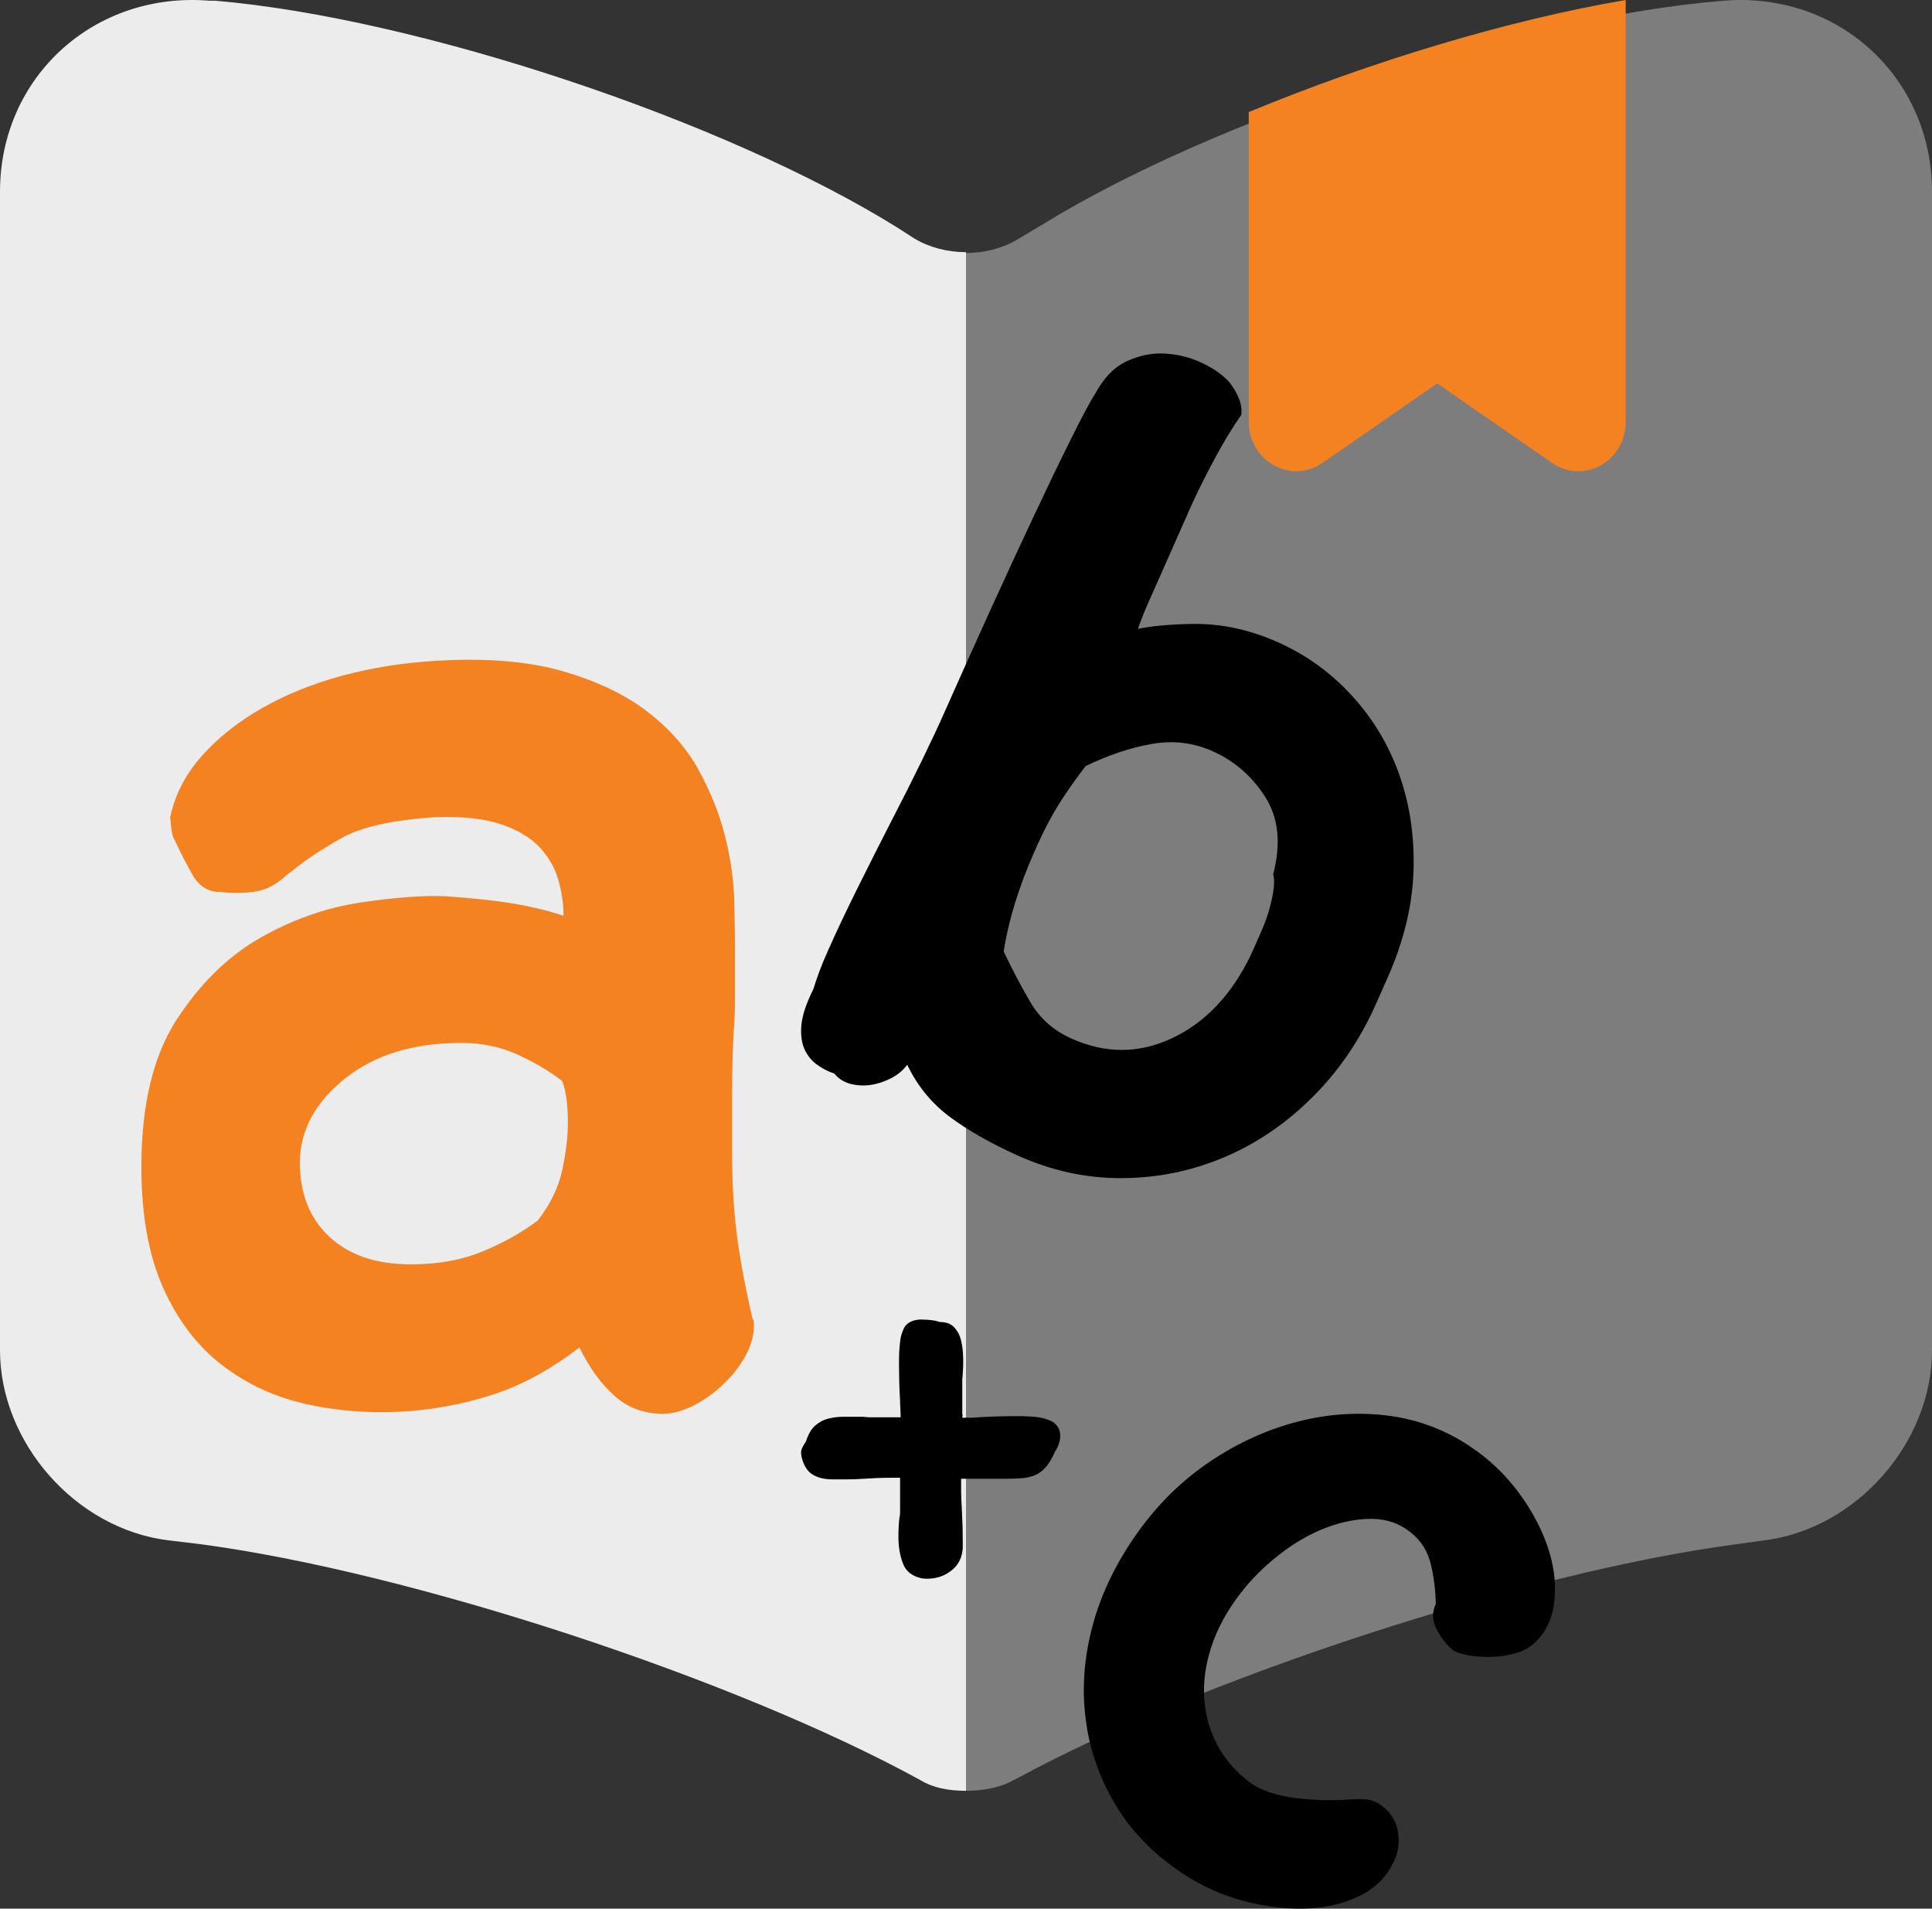 <?xml version="1.0" encoding="UTF-8"?>
<svg width="50px" height="49.39px" viewBox="0 0 50 49.39" version="1.1" xmlns="http://www.w3.org/2000/svg" xmlns:xlink="http://www.w3.org/1999/xlink">
    <rect x="0" y="0" width="50" height="49.39" fill="#333333" stroke="none"/>
    <title>Education</title>
    <g id="Page-1" stroke="none" stroke-width="1" fill="none" fill-rule="evenodd">
        <g id="Education" fill-rule="nonzero">
            <g id="Group">
                <path d="M25,6.548 L25,46.341 C25.425,46.341 25.875,46.267 26.225,46.068 L26.325,46.019 C31.125,43.412 39.5,40.681 44.925,39.962 L45.65,39.862 C48.05,39.564 50,37.33 50,34.947 L50,4.959 C50,2.005 47.575,-0.229 44.6,0.019 C39.35,0.441 31.4,3.072 26.95,5.828 L26.325,6.2 C25.95,6.424 25.475,6.548 25,6.548 Z" id="Path" fill="#EDECEC" opacity="0.4"></path>
                <path d="M0,4.962 L0,34.941 C0,37.325 1.95,39.561 4.35,39.859 L5.175,39.958 C10.625,40.678 19.025,43.435 23.825,46.068 C24.15,46.267 24.55,46.341 25,46.341 L25,6.526 C24.525,6.526 24.05,6.402 23.675,6.179 L23.25,5.906 C18.8,3.124 10.825,0.466 5.575,0.019 L5.425,0.019 C2.45,-0.229 0,1.981 0,4.962 Z" id="Path" fill="#EDECEC"></path>
                <path d="M42.073,0 L42.073,10.914 C42.073,11.932 41,12.542 40.171,11.982 L37.195,9.922 L34.22,11.982 C33.415,12.542 32.317,11.932 32.317,10.914 L32.317,2.9 C35.512,1.577 39.073,0.509 42.073,0 Z" id="Path" fill="#F48221"></path>
            </g>
            <g id="Group" transform="translate(3.659, 9.146)">
                <path d="M7.868,14.046 C7.296,14.022 6.563,14.077 5.668,14.209 C4.773,14.345 3.909,14.648 3.077,15.122 C2.243,15.597 1.523,16.303 0.913,17.239 C0.305,18.176 0,19.446 0,21.053 C0,22.293 0.187,23.333 0.56,24.172 C0.933,25.011 1.442,25.681 2.088,26.18 C2.734,26.678 3.48,27.019 4.325,27.201 C5.171,27.384 6.065,27.439 7.011,27.365 C7.806,27.293 8.552,27.134 9.248,26.891 C9.944,26.647 10.64,26.258 11.336,25.723 C11.584,26.234 11.882,26.648 12.231,26.964 C12.579,27.28 13.001,27.439 13.498,27.439 C13.747,27.439 14.014,27.365 14.3,27.22 C14.586,27.074 14.854,26.879 15.102,26.635 C15.35,26.393 15.543,26.131 15.68,25.85 C15.817,25.57 15.872,25.297 15.848,25.03 L15.81,24.957 C15.611,24.081 15.475,23.333 15.399,22.712 C15.325,22.092 15.288,21.417 15.288,20.687 C15.288,20.225 15.288,19.727 15.288,19.191 C15.288,18.632 15.3,18.108 15.325,17.622 C15.35,17.305 15.362,17.001 15.362,16.709 C15.362,16.394 15.362,16.101 15.362,15.834 L15.362,15.542 C15.362,15.177 15.357,14.722 15.344,14.173 C15.33,13.626 15.251,13.06 15.101,12.476 C14.952,11.892 14.721,11.321 14.412,10.761 C14.101,10.201 13.659,9.702 13.088,9.264 C12.516,8.826 11.789,8.479 10.907,8.224 C10.024,7.969 8.948,7.878 7.681,7.951 C6.81,8 5.99,8.127 5.22,8.334 C4.45,8.54 3.753,8.82 3.133,9.173 C2.51,9.526 1.988,9.94 1.566,10.414 C1.143,10.888 0.869,11.417 0.746,12.001 C0.77,12.342 0.808,12.536 0.858,12.586 C0.982,12.853 1.131,13.146 1.305,13.461 C1.48,13.777 1.716,13.935 2.014,13.935 L2.051,13.935 C2.201,13.959 2.411,13.966 2.685,13.953 C2.959,13.941 3.183,13.886 3.357,13.789 C3.455,13.74 3.554,13.673 3.654,13.588 C3.753,13.504 3.853,13.423 3.953,13.351 C4.251,13.107 4.654,12.84 5.165,12.549 C5.674,12.257 6.488,12.074 7.608,12 C8.303,11.976 8.868,12.037 9.305,12.183 C9.738,12.329 10.074,12.53 10.312,12.785 C10.548,13.04 10.709,13.327 10.796,13.642 C10.882,13.958 10.926,14.263 10.926,14.554 C10.578,14.433 10.162,14.33 9.678,14.244 C9.191,14.161 8.589,14.095 7.868,14.046 Z M10.889,18.827 C10.938,18.949 10.975,19.1 11.001,19.283 C11.025,19.465 11.038,19.667 11.038,19.886 C11.038,20.274 10.987,20.694 10.889,21.145 C10.789,21.595 10.578,22.027 10.255,22.44 C9.831,22.757 9.353,23.024 8.819,23.242 C8.284,23.462 7.669,23.572 6.973,23.572 C6.078,23.572 5.376,23.334 4.867,22.859 C4.357,22.386 4.102,21.747 4.102,20.944 C4.102,20.117 4.487,19.393 5.259,18.772 C6.029,18.152 7.036,17.842 8.279,17.842 C8.802,17.842 9.279,17.94 9.714,18.134 C10.149,18.329 10.54,18.559 10.889,18.827 Z" id="Shape" fill="#F48221"></path>
                <path d="M17.518,18.428 C17.663,18.527 17.8,18.593 17.931,18.633 C18.039,18.766 18.177,18.855 18.346,18.9 C18.515,18.944 18.687,18.955 18.868,18.93 C19.045,18.905 19.221,18.848 19.399,18.757 C19.574,18.668 19.714,18.551 19.82,18.408 C20.083,18.952 20.445,19.398 20.909,19.746 C21.372,20.094 21.952,20.425 22.649,20.743 C23.539,21.146 24.444,21.346 25.368,21.341 C26.291,21.338 27.171,21.159 28.009,20.807 C28.844,20.455 29.608,19.94 30.298,19.255 C30.988,18.572 31.539,17.763 31.954,16.827 L32.259,16.139 C32.681,15.186 32.903,14.247 32.925,13.323 C32.945,12.4 32.803,11.541 32.497,10.744 C32.191,9.946 31.731,9.246 31.12,8.639 C30.509,8.034 29.787,7.584 28.954,7.29 C28.373,7.088 27.798,6.993 27.23,6.999 C26.66,7.008 26.182,7.048 25.791,7.126 C25.868,6.905 25.952,6.69 26.046,6.478 C26.14,6.266 26.237,6.046 26.34,5.816 L27.137,4.015 C27.278,3.697 27.45,3.347 27.652,2.961 C27.853,2.576 28.027,2.267 28.172,2.037 C28.252,1.904 28.348,1.756 28.462,1.596 C28.489,1.439 28.456,1.264 28.363,1.073 C28.269,0.883 28.169,0.743 28.063,0.651 C27.903,0.495 27.682,0.351 27.404,0.225 C27.125,0.099 26.822,0.024 26.497,0.004 C26.171,-0.016 25.844,0.047 25.517,0.195 C25.188,0.342 24.915,0.62 24.692,1.029 C24.556,1.242 24.344,1.634 24.063,2.205 C23.777,2.775 23.457,3.441 23.1,4.2 C22.742,4.96 22.362,5.781 21.964,6.658 C21.563,7.538 21.176,8.401 20.801,9.247 C20.645,9.602 20.447,10.025 20.206,10.521 C19.965,11.016 19.706,11.529 19.43,12.061 C19.12,12.663 18.82,13.262 18.523,13.858 C18.227,14.456 17.977,14.984 17.774,15.443 C17.68,15.655 17.603,15.837 17.546,15.992 C17.489,16.147 17.437,16.298 17.392,16.447 C17.202,16.827 17.099,17.146 17.078,17.402 C17.06,17.659 17.092,17.87 17.175,18.035 C17.258,18.2 17.372,18.331 17.518,18.428 Z M23.106,12.905 L23.177,12.745 C23.357,12.34 23.551,11.972 23.759,11.641 C23.968,11.313 24.195,10.992 24.438,10.677 C25.024,10.394 25.597,10.201 26.152,10.105 C26.709,10.007 27.24,10.073 27.745,10.303 C28.304,10.556 28.751,10.951 29.091,11.486 C29.43,12.022 29.496,12.687 29.29,13.485 C29.318,13.561 29.322,13.68 29.304,13.84 C29.284,14.001 29.248,14.181 29.192,14.378 C29.137,14.577 29.061,14.781 28.968,14.991 C28.873,15.203 28.787,15.398 28.709,15.574 C28.213,16.6 27.534,17.315 26.675,17.719 C25.816,18.124 24.941,18.125 24.052,17.721 C23.597,17.513 23.25,17.203 23.006,16.785 C22.761,16.367 22.537,15.94 22.331,15.507 L22.317,15.47 C22.443,14.66 22.709,13.804 23.106,12.905 Z" id="Shape" fill="#000000"></path>
                <path d="M29.801,27.676 C29.004,27.898 28.248,28.258 27.531,28.761 C26.816,29.264 26.2,29.896 25.682,30.655 C25.165,31.413 24.801,32.196 24.595,33.007 C24.389,33.817 24.337,34.612 24.445,35.389 C24.548,36.167 24.811,36.9 25.23,37.589 C25.647,38.279 26.23,38.868 26.984,39.358 C27.451,39.664 27.962,39.892 28.516,40.042 C29.074,40.192 29.611,40.257 30.136,40.242 C30.659,40.224 31.127,40.114 31.537,39.91 C31.948,39.707 32.243,39.404 32.423,39.006 C32.528,38.786 32.561,38.541 32.522,38.273 C32.483,38.003 32.352,37.78 32.128,37.602 C32.009,37.508 31.888,37.45 31.767,37.427 C31.644,37.407 31.46,37.406 31.21,37.425 C30.784,37.453 30.337,37.439 29.87,37.383 C29.403,37.326 29.02,37.2 28.723,37.007 C28.343,36.726 28.052,36.397 27.851,36.022 C27.649,35.645 27.536,35.24 27.508,34.805 C27.477,34.371 27.541,33.922 27.694,33.46 C27.846,32.996 28.094,32.543 28.434,32.098 C28.723,31.722 29.064,31.381 29.458,31.077 C29.85,30.772 30.252,30.542 30.655,30.389 C31.061,30.234 31.454,30.158 31.837,30.158 C32.219,30.159 32.556,30.274 32.846,30.506 C33.111,30.715 33.283,30.983 33.364,31.308 C33.446,31.632 33.491,31.982 33.5,32.359 C33.396,32.579 33.404,32.802 33.528,33.03 C33.651,33.257 33.791,33.435 33.952,33.562 C34.004,33.604 34.122,33.643 34.304,33.68 C34.489,33.719 34.693,33.735 34.921,33.73 C35.147,33.727 35.369,33.693 35.589,33.629 C35.808,33.566 35.991,33.451 36.138,33.286 C36.394,33.013 36.538,32.657 36.575,32.22 C36.612,31.783 36.549,31.327 36.383,30.848 C36.216,30.37 35.964,29.903 35.621,29.447 C35.278,28.991 34.863,28.599 34.369,28.272 C33.706,27.831 32.978,27.567 32.186,27.478 C31.394,27.388 30.598,27.454 29.801,27.676 Z" id="Path" fill="#000000"></path>
                <path d="M18.738,27.522 C18.7,27.517 18.657,27.516 18.611,27.516 C18.468,27.516 18.326,27.516 18.183,27.516 C18.04,27.516 17.905,27.532 17.777,27.564 C17.648,27.597 17.534,27.658 17.435,27.747 C17.335,27.837 17.257,27.971 17.201,28.149 C17.153,28.224 17.117,28.288 17.093,28.34 C17.069,28.391 17.067,28.465 17.086,28.557 C17.142,28.783 17.24,28.936 17.378,29.016 C17.515,29.096 17.684,29.136 17.884,29.136 C18.017,29.136 18.145,29.136 18.268,29.136 C18.401,29.136 18.534,29.131 18.667,29.122 C18.8,29.113 18.928,29.106 19.051,29.101 C19.174,29.097 19.303,29.094 19.435,29.094 L19.635,29.094 L19.635,29.884 C19.635,29.911 19.635,29.949 19.635,29.995 C19.635,30.034 19.631,30.076 19.62,30.122 C19.611,30.198 19.603,30.275 19.599,30.354 C19.594,30.435 19.592,30.525 19.592,30.629 C19.592,30.883 19.632,31.114 19.712,31.32 C19.793,31.528 19.962,31.654 20.218,31.701 C20.494,31.729 20.736,31.665 20.945,31.51 C21.154,31.355 21.258,31.137 21.258,30.854 C21.258,30.685 21.256,30.514 21.252,30.34 C21.246,30.166 21.239,30 21.23,29.84 C21.221,29.708 21.215,29.587 21.215,29.473 C21.215,29.361 21.215,29.243 21.215,29.121 L22.355,29.121 C22.517,29.121 22.659,29.116 22.783,29.106 C22.905,29.098 23.02,29.071 23.124,29.029 C23.229,28.986 23.323,28.916 23.409,28.818 C23.495,28.719 23.575,28.58 23.651,28.403 L23.666,28.388 C23.742,28.256 23.78,28.129 23.78,28.008 C23.78,27.923 23.761,27.85 23.723,27.788 C23.685,27.728 23.638,27.68 23.581,27.647 C23.523,27.614 23.462,27.589 23.395,27.57 C23.329,27.551 23.268,27.537 23.21,27.528 C23.134,27.518 23.051,27.512 22.961,27.507 C22.871,27.502 22.769,27.5 22.655,27.5 C22.502,27.5 22.342,27.502 22.171,27.507 C22,27.512 21.833,27.519 21.673,27.528 C21.596,27.537 21.521,27.541 21.444,27.541 C21.379,27.541 21.31,27.541 21.245,27.541 C21.254,27.467 21.257,27.439 21.253,27.458 C21.247,27.476 21.245,27.448 21.245,27.373 L21.245,26.556 C21.245,26.538 21.247,26.508 21.253,26.466 C21.257,26.422 21.259,26.388 21.259,26.359 C21.269,26.238 21.272,26.102 21.266,25.952 C21.262,25.8 21.242,25.66 21.21,25.528 C21.177,25.396 21.116,25.286 21.031,25.197 C20.947,25.108 20.822,25.064 20.661,25.064 C20.584,25.035 20.483,25.017 20.354,25.007 C20.227,24.998 20.133,24.998 20.076,25.007 C19.907,25.035 19.792,25.109 19.735,25.225 C19.678,25.344 19.644,25.462 19.635,25.586 C19.626,25.66 19.618,25.743 19.613,25.832 C19.608,25.921 19.607,26.023 19.607,26.135 C19.607,26.286 19.61,26.445 19.613,26.614 C19.617,26.783 19.626,26.947 19.635,27.106 C19.635,27.154 19.637,27.224 19.643,27.319 C19.647,27.413 19.65,27.483 19.65,27.53 L18.852,27.53 C18.814,27.529 18.776,27.527 18.738,27.522 Z" id="Path" fill="#000000"></path>
            </g>
        </g>
    </g>
</svg>